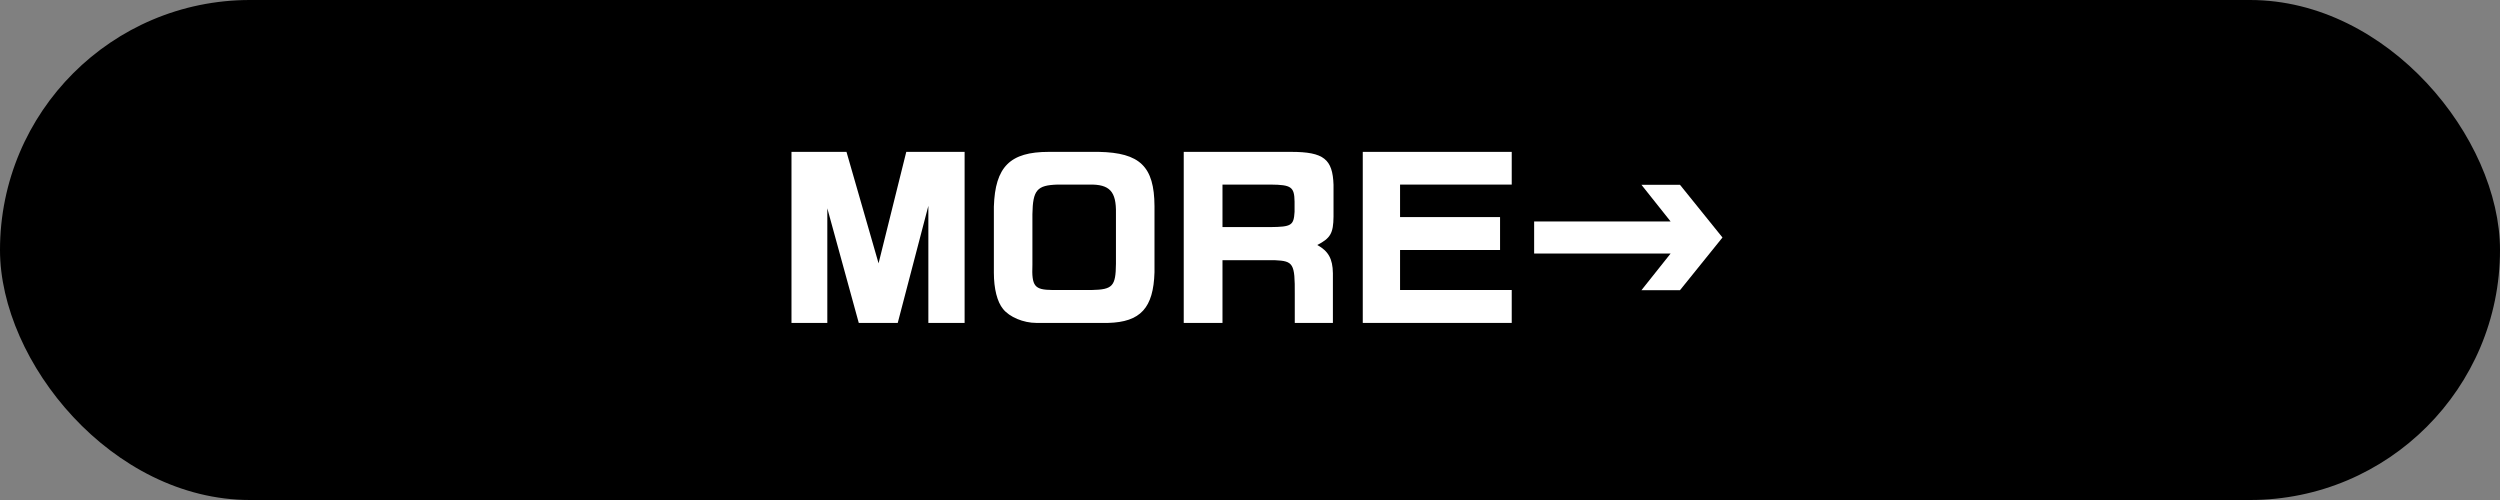 <svg width="300" height="60" viewBox="0 0 300 60" fill="none" xmlns="http://www.w3.org/2000/svg">
<rect x="0" y="0" width="300" height="60" fill="#808080" stroke="none"/>
<rect width="300" height="60" rx="30" fill="black"/>
<path d="M196.972 34.825L200.472 30.425H184.097V26.575H200.472L196.972 22.175H201.597L206.697 28.5L201.597 34.825H196.972Z" fill="white"/>
<path d="M181.407 34.8V38.75H163.532V18.225H181.407V22.15H168.007V26.05H180.007V30H168.007V34.8H181.407Z" fill="white"/>
<path d="M146.698 31.225V38.75H142.048V18.225H154.948C158.848 18.225 159.923 19.1 160.023 22.175V26C159.998 27.975 159.673 28.575 158.073 29.4C159.398 30.125 159.923 31.05 159.948 32.775V38.75H155.373V35.275C155.398 31.625 155.198 31.325 152.998 31.225H146.698ZM152.498 22.15H146.698V27.25H152.448C154.973 27.225 155.248 27.05 155.348 25.425V24.2C155.323 22.425 154.948 22.175 152.498 22.15Z" fill="white"/>
<path d="M138.539 24.725V32.675C138.414 36.95 136.864 38.65 132.964 38.75H124.364C122.814 38.75 121.139 38.05 120.364 37.075C119.664 36.225 119.264 34.65 119.264 32.725V24.8C119.414 20 121.214 18.225 125.839 18.225H131.864C136.789 18.325 138.514 19.975 138.539 24.725ZM126.264 34.8H131.014C133.514 34.75 133.889 34.35 133.914 31.65V25.6C133.964 22.975 133.164 22.1 130.714 22.15H126.914C124.439 22.225 123.939 22.8 123.889 25.7V31.775C123.789 34.35 124.139 34.775 126.264 34.8Z" fill="white"/>
<path d="M99.278 25V38.75H94.978V18.225H101.578L105.428 31.6L108.753 18.225H115.753V38.75H111.403V24.7L107.728 38.75H103.053L99.278 25Z" fill="white"/>
</svg>
